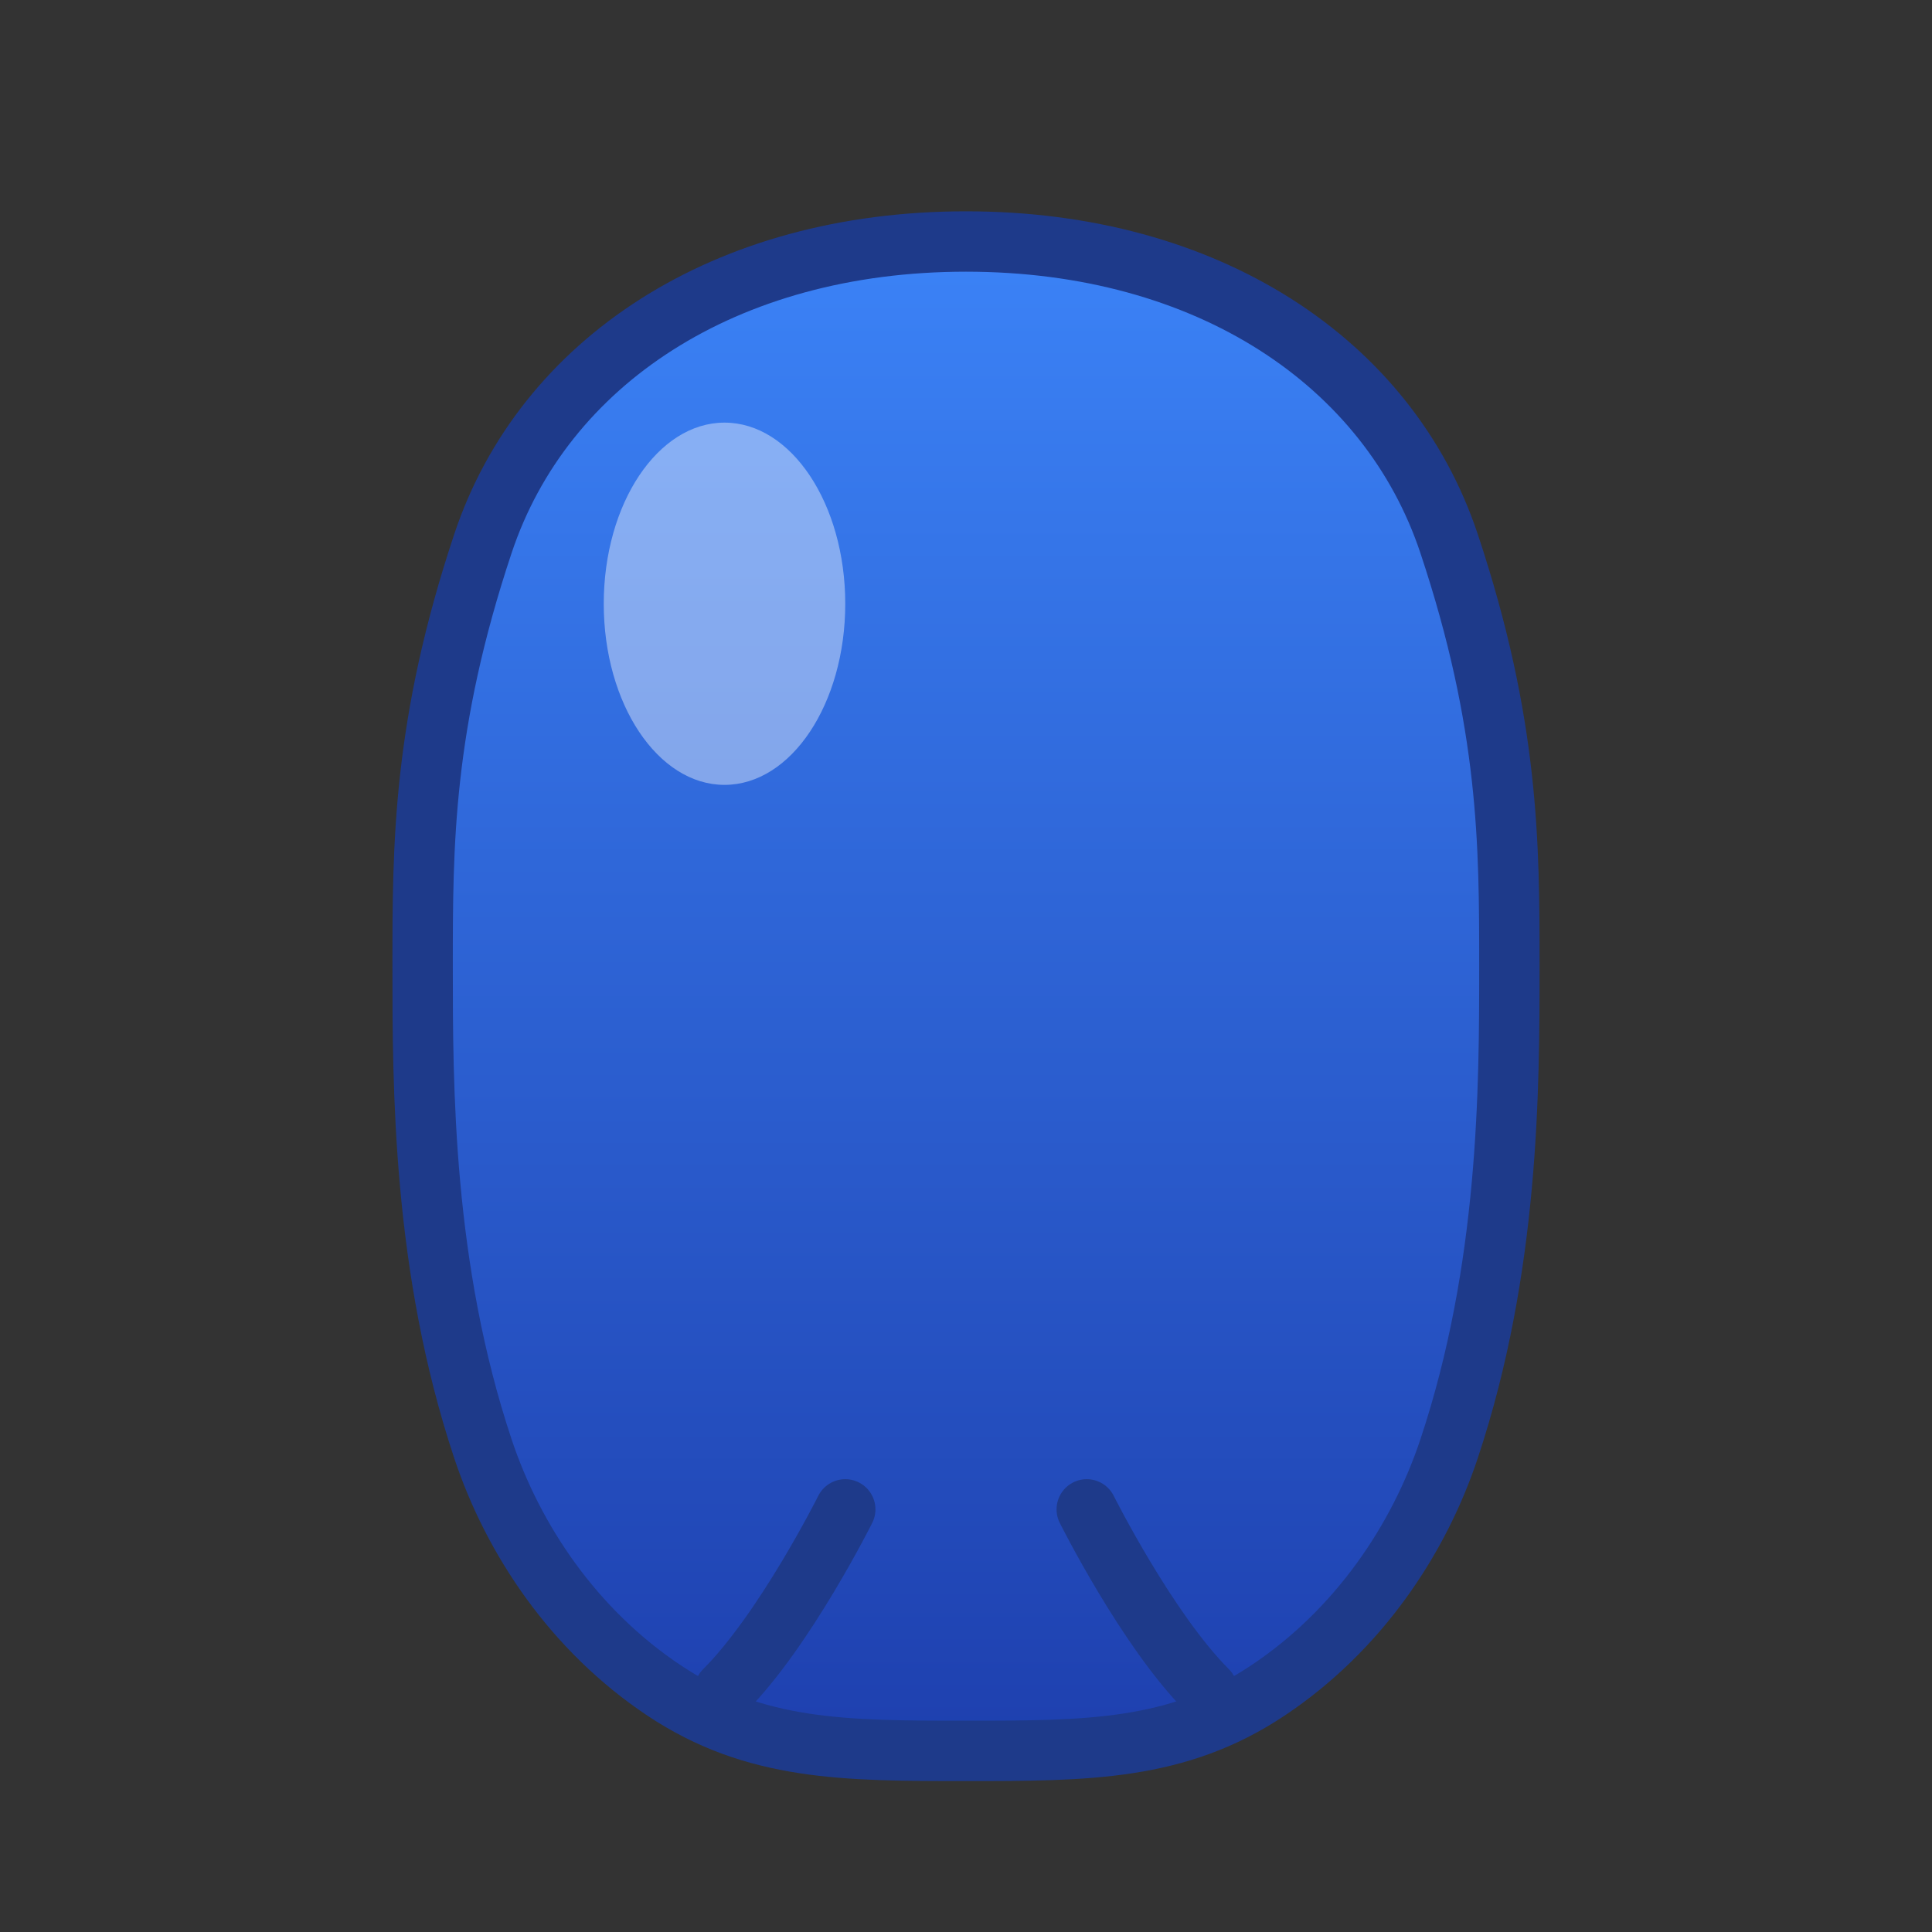 <svg xmlns="http://www.w3.org/2000/svg" viewBox="0 0 64 64" fill="none">
  <rect x="0" y="0" width="64" height="64" fill="#333333" stroke="none"/>
  <defs>
    <linearGradient id="toothGradient" x1="0%" y1="0%" x2="0%" y2="100%">
      <stop offset="0%" style="stop-color:#3B82F6;stop-opacity:1" />
      <stop offset="100%" style="stop-color:#1E40AF;stop-opacity:1" />
    </linearGradient>
  </defs>
  <!-- Tooth shape -->
  <path d="M32 8C24 8 18 12 16 18C14 24 14 28 14 32C14 36 14 42 16 48C17 51 19 54 22 56C25 58 28 58 32 58C36 58 39 58 42 56C45 54 47 51 48 48C50 42 50 36 50 32C50 28 50 24 48 18C46 12 40 8 32 8Z" fill="url(#toothGradient)" stroke="#1E3A8A" stroke-width="2"/>
  <!-- Root splits -->
  <path d="M28 50C28 50 26 54 24 56" stroke="#1E3A8A" stroke-width="2" stroke-linecap="round"/>
  <path d="M36 50C36 50 38 54 40 56" stroke="#1E3A8A" stroke-width="2" stroke-linecap="round"/>
  <!-- Shine effect -->
  <ellipse cx="24" cy="20" rx="4" ry="6" fill="white" opacity="0.4"/>
</svg>
